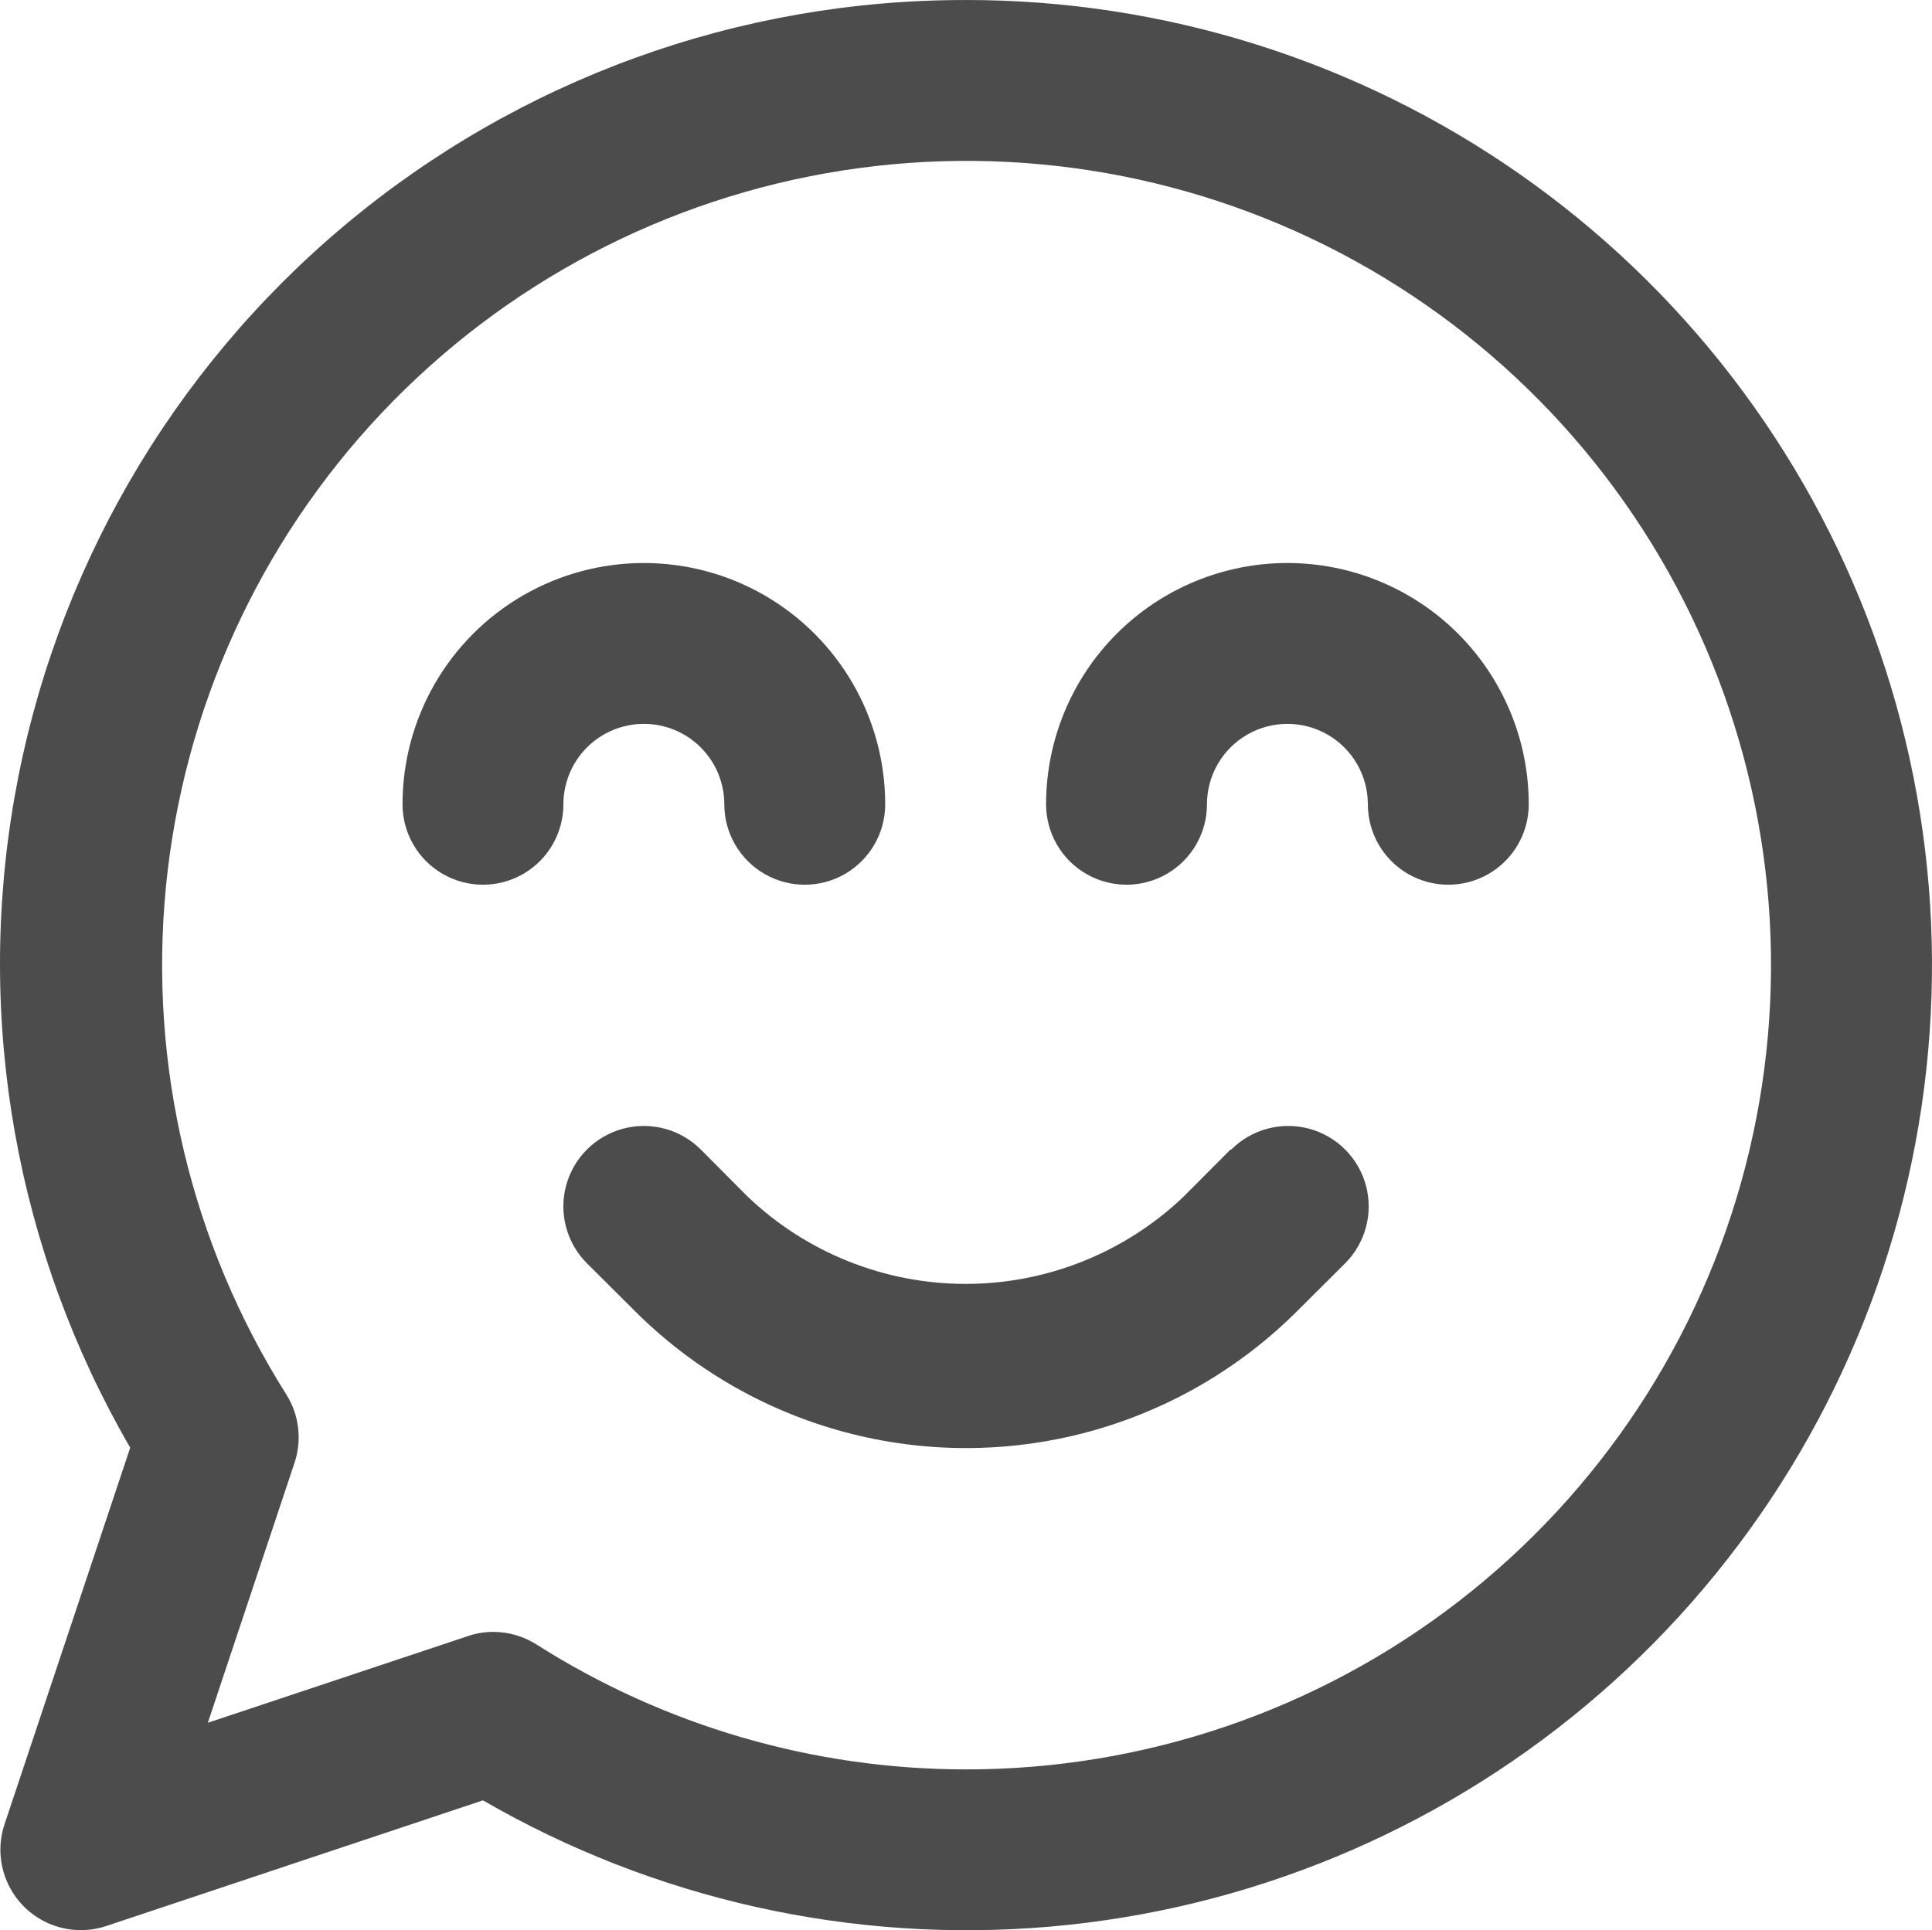 <?xml version="1.0" encoding="UTF-8"?> <svg xmlns="http://www.w3.org/2000/svg" id="Layer_2" viewBox="0 0 1152.79 1152.01"><defs><style>.cls-1{fill:#4c4c4c;}</style></defs><g id="Layer_1-2"><g><path class="cls-1" d="M576.18,.02C440.68-.19,309.46,47.43,205.64,134.49,101.82,221.55,32.06,342.47,8.65,475.92c-23.41,133.46,1.05,270.9,69.05,388.09L2.7,1088.77c-3.78,11.33-3.2,23.67,1.64,34.59,4.83,10.93,13.56,19.66,24.49,24.49,10.93,4.83,23.26,5.41,34.59,1.64l224.76-75c102.36,59.27,220.49,85.58,338.33,75.37,117.84-10.21,229.68-56.45,320.32-132.44,90.64-75.99,155.7-178.04,186.32-292.29,30.62-114.25,25.33-235.15-15.16-346.29-40.48-111.14-114.21-207.11-211.14-274.89C809.91,36.17,694.46-.12,576.18,0V.02Zm0,1056c-90.75-.06-179.62-25.94-256.2-74.64-7.68-4.86-16.59-7.44-25.68-7.44-5.14,0-10.25,.86-15.12,2.52l-155.16,51.72,51.72-155.16c4.56-13.65,2.75-28.62-4.92-40.8-56.84-90.06-82.12-196.46-71.86-302.47,10.27-106,55.49-205.58,128.56-283.06,73.07-77.48,169.83-128.46,275.05-144.91s212.93,2.55,306.16,54.03c93.23,51.48,166.7,132.49,208.84,230.3,42.14,97.81,50.55,206.85,23.91,309.96s-86.81,194.44-171.05,259.61c-84.23,65.16-187.75,100.46-294.25,100.34h0Z"></path><path class="cls-1" d="M384.18,432.02c12.73,0,24.94,5.06,33.94,14.06,9,9,14.06,21.21,14.06,33.94,0,17.15,9.15,33,24,41.57,14.85,8.57,33.15,8.57,48,0s24-24.42,24-41.57c0-51.45-27.45-98.98-72-124.71-44.55-25.72-99.45-25.72-144,0s-72,73.26-72,124.71c0,17.15,9.15,33,24,41.57,14.85,8.57,33.15,8.57,48,0s24-24.42,24-41.57c0-12.73,5.06-24.94,14.06-33.94,9-9,21.21-14.06,33.94-14.06Z"></path><path class="cls-1" d="M768.18,336.02c-38.19,0-74.82,15.17-101.82,42.18-27,27.01-42.18,63.63-42.18,101.82,0,17.15,9.15,33,24,41.57,14.85,8.57,33.15,8.57,48,0s24-24.42,24-41.57,9.15-33,24-41.57c14.85-8.57,33.15-8.57,48,0s24,24.42,24,41.57,9.15,33,24,41.57c14.85,8.57,33.15,8.57,48,0s24-24.42,24-41.57c0-38.19-15.17-74.82-42.18-101.82-27.01-27-63.63-42.18-101.82-42.18h0Z"></path><path class="cls-1" d="M734.22,686.06l-28.08,28.2c-35.03,33.38-81.57,52-129.96,52s-94.93-18.62-129.96-52l-28.08-28.2c-12.13-12.13-29.82-16.87-46.39-12.43-16.57,4.44-29.52,17.39-33.96,33.96-4.44,16.57,.3,34.26,12.43,46.39l28.2,28.08c34.72,34.82,78.01,59.88,125.5,72.62,47.49,12.75,97.5,12.75,145,0,47.49-12.75,90.78-37.8,125.5-72.62l28.2-28.08h0c12.13-12.13,16.87-29.82,12.43-46.39-4.44-16.57-17.39-29.52-33.96-33.96-16.57-4.44-34.26,.3-46.39,12.43h-.48Z"></path></g></g></svg> 